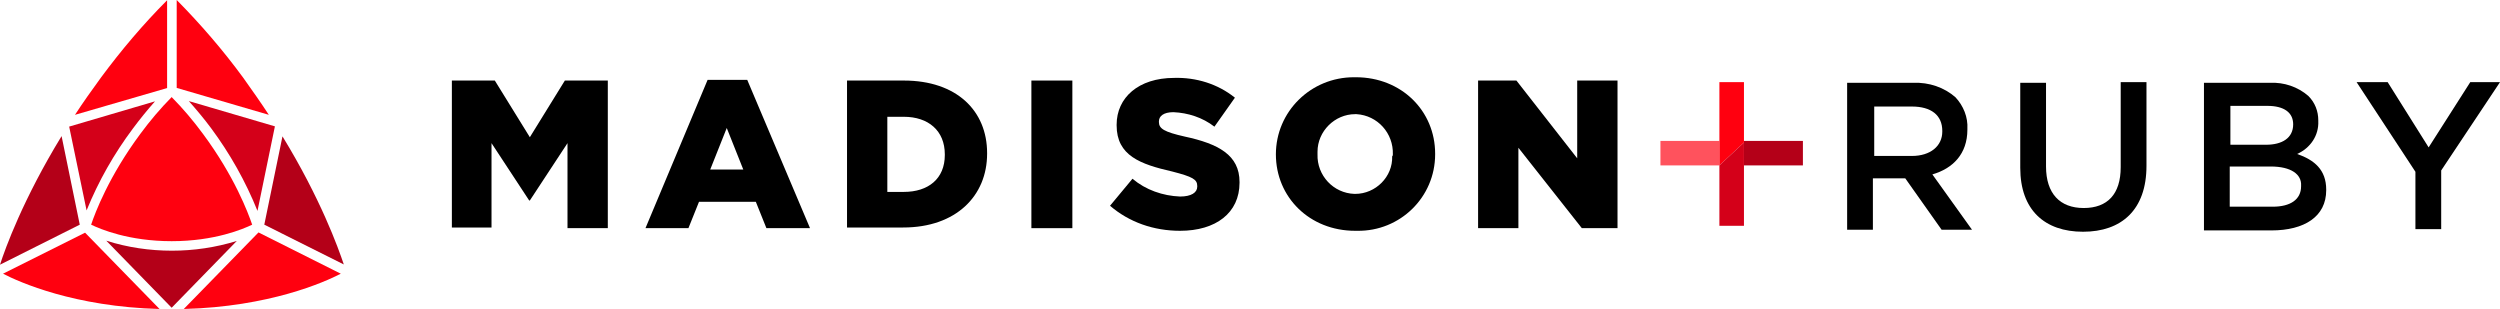 <svg width="178" height="22" viewBox="0 0 178 22" xmlns="http://www.w3.org/2000/svg">
  <path d="M12.24 17.849C10.658 17.849 9.076 17.618 7.567 17.137L12.222 21.911L16.859 17.155C15.367 17.618 13.803 17.849 12.24 17.849Z" fill="#B40018"/>
  <path d="M18.333 15.017L19.573 8.996L13.444 7.197C13.983 7.803 14.522 8.444 15.026 9.121C16.374 10.938 17.488 12.915 18.333 15.017Z" fill="#D40019"/>
  <path d="M6.165 14.982C7.01 12.897 8.124 10.938 9.472 9.139C9.975 8.462 10.514 7.803 11.036 7.215L4.925 9.014L6.165 14.982Z" fill="#D40019"/>
  <path d="M6.488 15.997C7.153 16.317 9.166 17.172 12.222 17.172C15.295 17.172 17.326 16.3 17.955 15.997C17.668 15.159 16.697 12.559 14.45 9.53C13.768 8.604 13.031 7.731 12.222 6.912C11.413 7.731 10.676 8.604 9.993 9.53C7.746 12.559 6.776 15.142 6.488 15.997Z" fill="#FF000F"/>
  <path d="M5.679 15.997L4.385 9.691C1.654 14.162 0.377 17.671 0 18.847L5.679 15.997Z" fill="#B40018"/>
  <path d="M11.898 6.27V0.018C10.191 1.728 8.627 3.581 7.189 5.522C6.524 6.431 5.895 7.321 5.338 8.176L11.898 6.27Z" fill="#FF000F"/>
  <path d="M18.818 15.997L24.479 18.829C24.084 17.653 22.826 14.144 20.112 9.709L18.818 15.997Z" fill="#B40018"/>
  <path d="M6.057 16.567L0.216 19.488C1.384 20.094 5.302 21.84 11.359 22L6.057 16.567Z" fill="#FF000F"/>
  <path d="M12.563 6.253L19.141 8.176C18.584 7.321 17.955 6.431 17.308 5.522C15.87 3.563 14.289 1.728 12.581 0V6.253H12.563Z" fill="#FF000F"/>
  <path d="M18.404 16.549L13.085 22C19.177 21.84 23.096 20.094 24.264 19.488L18.404 16.549Z" fill="#FF000F"/>
  <path d="M136.22 5.896C137.35 5.849 138.432 6.224 139.232 6.928C139.796 7.538 140.126 8.336 140.078 9.18V9.227C140.078 10.963 139.043 11.996 137.585 12.418L140.408 16.359H138.244L135.656 12.699H133.35V16.359H131.516V5.896H136.22ZM136.126 11.104C137.444 11.104 138.291 10.4 138.291 9.368V9.321C138.291 8.195 137.491 7.585 136.126 7.585H133.445V11.104H136.126Z" fill="currentColor"/>
  <path d="M143.842 11.949V5.896H145.677V11.855C145.677 13.778 146.665 14.811 148.359 14.811C150.053 14.811 150.994 13.825 150.994 11.902V5.849H152.829V11.808C152.829 14.952 151.041 16.5 148.312 16.5C145.583 16.5 143.842 14.952 143.842 11.949Z" fill="currentColor"/>
  <path d="M156.922 5.896H161.627C162.615 5.849 163.603 6.177 164.356 6.834C164.826 7.303 165.062 7.913 165.062 8.57V8.617C165.109 9.649 164.497 10.541 163.556 10.963C164.779 11.386 165.626 12.089 165.626 13.497V13.544C165.626 15.421 164.073 16.406 161.721 16.406H156.922V5.896ZM163.274 8.852C163.274 8.007 162.615 7.538 161.439 7.538H158.804V10.306H161.345C162.474 10.306 163.274 9.837 163.274 8.852ZM161.674 11.855H158.757V14.717H161.815C163.085 14.717 163.838 14.201 163.838 13.262V13.216C163.885 12.418 163.133 11.855 161.674 11.855Z" fill="currentColor"/>
  <path d="M171.978 12.23L167.79 5.849H170.002L172.919 10.494L175.883 5.849H178L173.813 12.136V16.312H171.978V12.23Z" fill="currentColor"/>
  <path d="M32.173 5.735H35.231L37.725 9.77L40.218 5.735H43.276V16.245H40.406V10.192L37.725 14.274H37.678L34.996 10.192V16.198H32.173V5.735Z" fill="currentColor"/>
  <path d="M50.381 5.688H53.204L57.673 16.245H54.568L53.815 14.368H49.769L49.016 16.245H45.958L50.381 5.688ZM52.921 12.069L51.745 9.113L50.569 12.069H52.921Z" fill="currentColor"/>
  <path d="M60.261 5.735H64.354C68.118 5.735 70.282 7.893 70.282 10.896V10.943C70.282 13.946 68.071 16.198 64.307 16.198H60.308V5.735H60.261ZM63.178 8.315V13.664H64.354C66.095 13.664 67.271 12.726 67.271 11.037V10.99C67.271 9.301 66.095 8.315 64.354 8.315H63.178Z" fill="currentColor"/>
  <path d="M73.435 5.735H76.352V16.245H73.435V5.735Z" fill="currentColor"/>
  <path d="M79.034 14.65L80.633 12.726C81.574 13.524 82.797 13.946 84.021 13.993C84.821 13.993 85.244 13.711 85.244 13.289V13.242C85.244 12.773 84.915 12.585 83.456 12.21C81.198 11.694 79.504 11.084 79.504 8.925V8.878C79.504 6.955 81.057 5.547 83.597 5.547C85.15 5.5 86.703 5.969 87.926 6.955L86.467 9.019C85.62 8.362 84.585 8.034 83.55 7.987C82.844 7.987 82.515 8.268 82.515 8.644V8.691C82.515 9.16 82.892 9.394 84.35 9.723C86.75 10.239 88.255 11.037 88.255 12.961V13.008C88.255 15.166 86.561 16.433 84.021 16.433C82.139 16.433 80.398 15.823 79.034 14.65Z" fill="currentColor"/>
  <path d="M90.843 10.99C90.843 7.94 93.336 5.5 96.395 5.5C96.442 5.5 96.489 5.5 96.536 5.5C99.782 5.5 102.182 7.893 102.182 10.943V10.99C102.182 14.04 99.688 16.48 96.63 16.433C96.583 16.433 96.536 16.433 96.489 16.433C93.242 16.433 90.843 14.04 90.843 10.99ZM99.171 10.99C99.218 9.488 98.088 8.221 96.583 8.128C96.536 8.128 96.536 8.128 96.489 8.128C95.03 8.128 93.807 9.348 93.807 10.802C93.807 10.849 93.807 10.896 93.807 10.943V10.99C93.76 12.491 94.936 13.758 96.442 13.805H96.489C97.947 13.805 99.171 12.585 99.123 11.131C99.171 11.084 99.171 11.037 99.171 10.99Z" fill="currentColor"/>
  <path d="M105.24 5.735H107.969L112.297 11.271V5.735H115.167V16.245H112.626L108.11 10.521V16.245H105.24V5.735Z" fill="currentColor"/>
  <path d="M122.421 10.033H118.223V11.777H122.421V10.033Z" fill="#FF525D"/>
  <path d="M128.367 10.033H124.17V11.777H128.367V10.033Z" fill="#B40018"/>
  <path d="M122.421 5.849V11.777L124.17 10.147V5.849H122.421Z" fill="#FF000F"/>
  <path d="M122.421 11.777V16.075H124.17V10.147L122.421 11.777Z" fill="#D40019"/>
</svg>
